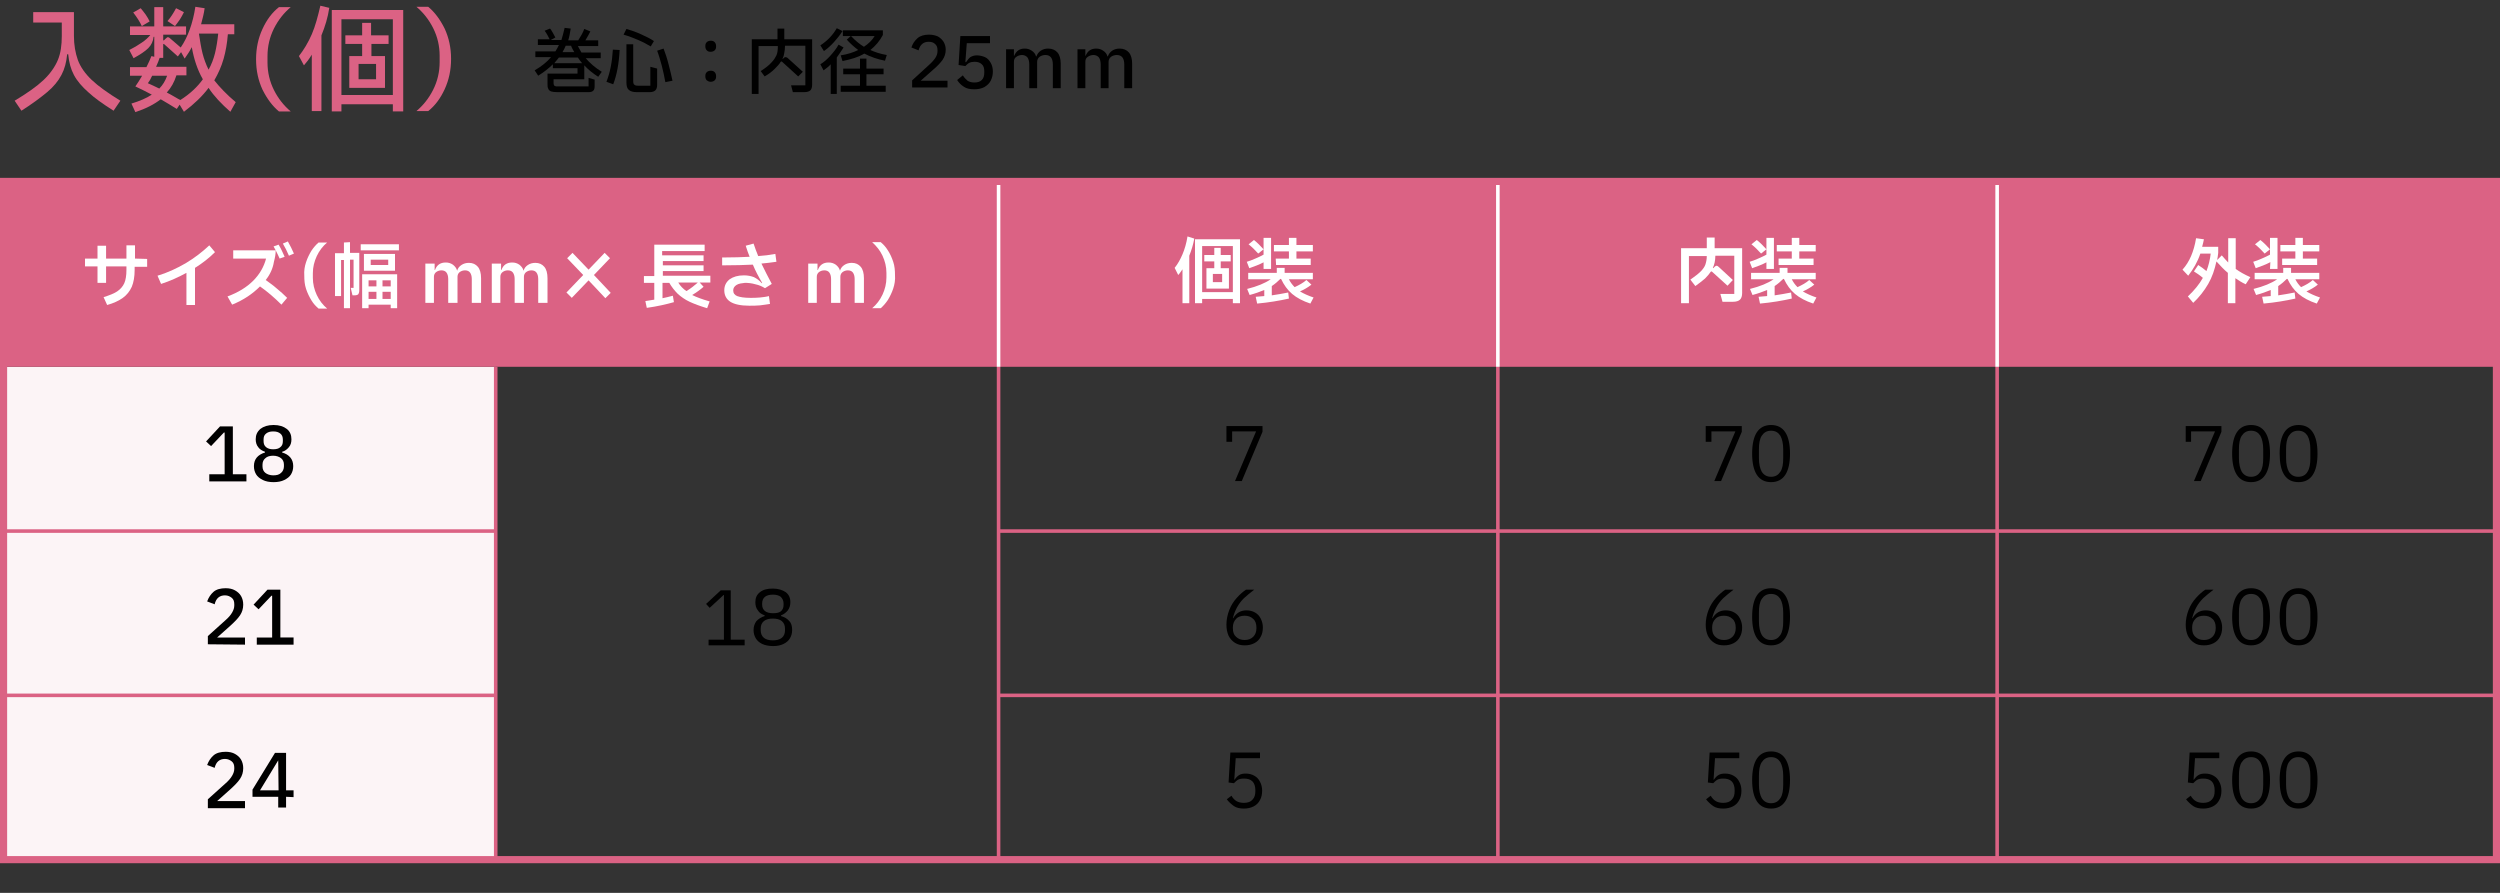 <?xml version="1.0" encoding="utf-8"?>
<!-- Generator: Adobe Illustrator 28.2.0, SVG Export Plug-In . SVG Version: 6.00 Build 0)  -->
<svg version="1.1" xmlns="http://www.w3.org/2000/svg" xmlns:xlink="http://www.w3.org/1999/xlink" x="0px" y="0px"
	 viewBox="0 0 700 250" style="enable-background:new 0 0 700 250;" xml:space="preserve">
<rect x="0" y="0" width="700" height="250" fill="#333333" stroke="none"/>
<style type="text/css">
	.st0{fill:#FCF4F6;}
	.st1{fill:#DB6284;}
	.st2{fill:none;stroke:#DB6284;stroke-miterlimit:10;}
	.st3{fill:none;stroke:#D3A1D4;stroke-miterlimit:10;}
	.st4{fill:none;stroke:#FFFFFF;stroke-miterlimit:10;}
	.st5{fill:none;stroke:#DB6284;stroke-width:2;stroke-miterlimit:10;}
	.st6{fill:#FFFFFF;}
</style>
<g id="レイヤー_1">
	<rect x="1" y="102.7" class="st0" width="137.8" height="137.8"/>
	<rect x="1" y="50.8" class="st1" width="698" height="51.9"/>
	<g>
		<g>
			<path d="M69,132.8v2H58.6v-2h4.3v-11.7h-0.2l-3.6,3.8l-1.4-1.3l3.9-4.2h3.6v13.4H69z"/>
			<path d="M73.6,134.4c-0.8-0.4-1.5-0.9-1.9-1.6c-0.4-0.7-0.6-1.4-0.6-2.3c0-1,0.3-1.8,0.8-2.4c0.5-0.6,1.3-1.1,2.3-1.4v-0.2
				c-0.8-0.3-1.5-0.7-1.9-1.3c-0.5-0.6-0.7-1.4-0.7-2.2c0-1.2,0.4-2.1,1.3-2.9c0.9-0.7,2.1-1.1,3.7-1.1s2.8,0.4,3.7,1.1
				c0.9,0.7,1.3,1.7,1.3,2.9c0,0.9-0.2,1.6-0.7,2.2s-1.1,1.1-1.9,1.3v0.2c1,0.3,1.7,0.7,2.3,1.4c0.5,0.6,0.8,1.4,0.8,2.4
				c0,0.9-0.2,1.6-0.6,2.3s-1.1,1.2-1.9,1.6c-0.8,0.4-1.8,0.6-3,0.6C75.4,135,74.4,134.8,73.6,134.4z M78.7,132.4
				c0.5-0.4,0.8-1.1,0.8-1.8v-0.5c0-0.8-0.3-1.4-0.8-1.8c-0.5-0.4-1.3-0.7-2.2-0.7c-0.9,0-1.7,0.2-2.2,0.7c-0.5,0.4-0.8,1-0.8,1.8
				v0.5c0,0.8,0.3,1.4,0.8,1.8c0.5,0.4,1.3,0.7,2.2,0.7C77.5,133.1,78.2,132.9,78.7,132.4z M78.5,125.2c0.5-0.4,0.7-0.9,0.7-1.7
				v-0.4c0-0.7-0.2-1.3-0.7-1.7c-0.5-0.4-1.1-0.6-2-0.6s-1.5,0.2-2,0.6s-0.7,0.9-0.7,1.7v0.4c0,0.7,0.2,1.3,0.7,1.7
				c0.5,0.4,1.1,0.6,2,0.6C77.4,125.8,78.1,125.6,78.5,125.2z"/>
			<path d="M58.2,180.4v-2.3l5-4.5c0.8-0.7,1.4-1.4,1.8-2.1s0.6-1.3,0.6-2v-0.3c0-0.8-0.2-1.4-0.7-1.8c-0.5-0.4-1.1-0.7-1.9-0.7
				c-1.5,0-2.5,0.8-2.9,2.5l-2.1-0.8c0.4-1.1,1-2,1.8-2.7s2-1,3.4-1c1,0,1.9,0.2,2.6,0.6s1.3,0.9,1.7,1.6s0.6,1.5,0.6,2.4
				c0,1.1-0.3,2.1-0.9,3s-1.5,1.8-2.7,2.9l-3.7,3.3h7.8v2L58.2,180.4L58.2,180.4z"/>
			<path d="M82.2,178.5v2H71.9v-2h4.3v-11.7H76l-3.6,3.8l-1.4-1.3l3.9-4.2h3.6v13.4H82.2z"/>
			<path d="M58.2,226.1v-2.3l5-4.5c0.8-0.7,1.4-1.4,1.8-2.1s0.6-1.3,0.6-2V215c0-0.8-0.2-1.4-0.7-1.8c-0.5-0.4-1.1-0.7-1.9-0.7
				c-1.5,0-2.5,0.8-2.9,2.5l-2.1-0.8c0.4-1.1,1-2,1.8-2.7s2-1,3.4-1c1,0,1.9,0.2,2.6,0.6s1.3,0.9,1.7,1.6s0.6,1.5,0.6,2.4
				c0,1.1-0.3,2.1-0.9,3s-1.5,1.8-2.7,2.9l-3.7,3.3h7.8v2H58.2V226.1z"/>
			<path d="M80.1,223.1v3h-2.2v-3h-7.2v-2l6.3-10.3h3.1v10.5h2.1v1.9L80.1,223.1L80.1,223.1z M77.9,212.9L77.9,212.9l-5.1,8.4H78
				L77.9,212.9L77.9,212.9z"/>
		</g>
	</g>
	<g>
		<g>
			<path d="M353.5,120.9l-5.8,13.8h-1.9l5.9-13.9H345v2.9h-1.6v-4.4h10.1V120.9z"/>
			<path d="M345.8,180c-0.8-0.5-1.4-1.2-1.8-2c-0.4-0.9-0.6-1.9-0.6-3.1c0-1.4,0.3-2.8,0.8-4.1s1.2-2.4,2.1-3.4s1.7-1.7,2.6-2.3h2.3
				c-1.2,0.9-2.1,1.7-2.9,2.4c-0.8,0.8-1.4,1.6-1.9,2.5s-0.9,1.9-1.2,3.1h0.1c0.9-1.5,2.1-2.2,3.7-2.2c0.9,0,1.7,0.2,2.4,0.6
				c0.7,0.4,1.2,0.9,1.6,1.7s0.6,1.6,0.6,2.5c0,1-0.2,1.9-0.6,2.6c-0.4,0.8-1,1.4-1.8,1.8c-0.8,0.4-1.6,0.6-2.7,0.6
				C347.5,180.7,346.6,180.5,345.8,180z M350.9,178.3c0.6-0.6,0.9-1.4,0.9-2.4v-0.2c0-1-0.3-1.9-0.9-2.4c-0.6-0.6-1.4-0.9-2.4-0.9
				s-1.9,0.3-2.4,0.9c-0.6,0.6-0.9,1.4-0.9,2.4v0.2c0,1.1,0.3,1.9,0.9,2.4c0.6,0.6,1.4,0.9,2.4,0.9S350.3,178.9,350.9,178.3z"/>
			<path d="M352.8,210.7v1.6H346l-0.4,6h0.1c0.4-0.6,0.8-1,1.3-1.3s1.1-0.4,1.8-0.4c0.9,0,1.7,0.2,2.4,0.6c0.7,0.4,1.2,0.9,1.6,1.7
				c0.4,0.7,0.6,1.6,0.6,2.5c0,1-0.2,1.9-0.6,2.6c-0.4,0.8-1,1.4-1.8,1.8c-0.8,0.4-1.7,0.6-2.7,0.6c-1.1,0-2.1-0.2-2.8-0.7
				c-0.7-0.5-1.4-1.1-2-1.9l1.3-1c0.4,0.7,0.9,1.2,1.4,1.5s1.2,0.5,2.1,0.5c1.1,0,1.9-0.3,2.4-0.9c0.6-0.6,0.8-1.4,0.8-2.4v-0.3
				c0-1-0.3-1.9-0.8-2.4c-0.6-0.6-1.4-0.8-2.4-0.8c-0.7,0-1.2,0.1-1.6,0.3s-0.8,0.6-1.2,1l-1.5-0.2l0.5-8.4L352.8,210.7L352.8,210.7
				z"/>
		</g>
	</g>
	<g>
		<g>
			<path d="M487.7,120.9l-5.8,13.8H480l5.9-13.9h-6.7v2.9h-1.6v-4.4h10.1L487.7,120.9L487.7,120.9z"/>
			<path d="M490.6,127c0-5.3,1.8-8,5.3-8s5.3,2.7,5.3,8s-1.8,8-5.3,8S490.6,132.3,490.6,127z M498.5,132.1c0.6-0.9,0.8-2.2,0.8-3.8
				v-2.5c0-1.6-0.3-2.9-0.8-3.8c-0.6-0.9-1.4-1.4-2.6-1.4s-2,0.5-2.6,1.4s-0.8,2.2-0.8,3.8v2.5c0,1.6,0.3,2.9,0.8,3.8
				c0.6,0.9,1.4,1.4,2.6,1.4S497.9,133,498.5,132.1z"/>
			<path d="M480,180c-0.8-0.5-1.4-1.2-1.8-2c-0.4-0.9-0.6-1.9-0.6-3.1c0-1.4,0.3-2.8,0.8-4.1s1.2-2.4,2.1-3.4s1.7-1.7,2.6-2.3h2.3
				c-1.2,0.9-2.1,1.7-2.9,2.4c-0.8,0.8-1.4,1.6-1.9,2.5s-0.9,1.9-1.2,3.1h0.1c0.9-1.5,2.1-2.2,3.7-2.2c0.9,0,1.7,0.2,2.4,0.6
				c0.7,0.4,1.2,0.9,1.6,1.7s0.6,1.6,0.6,2.5c0,1-0.2,1.9-0.6,2.6c-0.4,0.8-1,1.4-1.8,1.8c-0.8,0.4-1.6,0.6-2.7,0.6
				C481.7,180.7,480.7,180.5,480,180z M485.1,178.3c0.6-0.6,0.9-1.4,0.9-2.4v-0.2c0-1-0.3-1.9-0.9-2.4c-0.6-0.6-1.4-0.9-2.4-0.9
				s-1.9,0.3-2.4,0.9c-0.6,0.6-0.9,1.4-0.9,2.4v0.2c0,1.1,0.3,1.9,0.9,2.4c0.6,0.6,1.4,0.9,2.4,0.9S484.5,178.9,485.1,178.3z"/>
			<path d="M490.6,172.7c0-5.3,1.8-8,5.3-8s5.3,2.7,5.3,8s-1.8,8-5.3,8S490.6,178,490.6,172.7z M498.5,177.8
				c0.6-0.9,0.8-2.2,0.8-3.8v-2.5c0-1.6-0.3-2.9-0.8-3.8c-0.6-0.9-1.4-1.4-2.6-1.4s-2,0.5-2.6,1.4s-0.8,2.2-0.8,3.8v2.5
				c0,1.6,0.3,2.9,0.8,3.8c0.6,0.9,1.4,1.4,2.6,1.4S497.9,178.7,498.5,177.8z"/>
			<path d="M487,210.7v1.6h-6.8l-0.4,6h0.1c0.4-0.6,0.8-1,1.3-1.3s1.1-0.4,1.8-0.4c0.9,0,1.7,0.2,2.4,0.6c0.7,0.4,1.2,0.9,1.6,1.7
				c0.4,0.7,0.6,1.6,0.6,2.5c0,1-0.2,1.9-0.6,2.6c-0.4,0.8-1,1.4-1.8,1.8c-0.8,0.4-1.7,0.6-2.7,0.6c-1.1,0-2.1-0.2-2.8-0.7
				c-0.7-0.5-1.4-1.1-2-1.9l1.3-1c0.4,0.7,0.9,1.2,1.4,1.5s1.2,0.5,2.1,0.5c1.1,0,1.9-0.3,2.4-0.9c0.6-0.6,0.8-1.4,0.8-2.4v-0.3
				c0-1-0.3-1.9-0.8-2.4c-0.6-0.6-1.4-0.8-2.4-0.8c-0.7,0-1.2,0.1-1.6,0.3s-0.8,0.6-1.2,1l-1.5-0.2l0.5-8.4L487,210.7L487,210.7z"/>
			<path d="M490.6,218.4c0-5.3,1.8-8,5.3-8s5.3,2.7,5.3,8s-1.8,8-5.3,8S490.6,223.7,490.6,218.4z M498.5,223.5
				c0.6-0.9,0.8-2.2,0.8-3.8v-2.5c0-1.6-0.3-2.9-0.8-3.8c-0.6-0.9-1.4-1.4-2.6-1.4s-2,0.5-2.6,1.4s-0.8,2.2-0.8,3.8v2.5
				c0,1.6,0.3,2.9,0.8,3.8c0.6,0.9,1.4,1.4,2.6,1.4S497.9,224.4,498.5,223.5z"/>
		</g>
	</g>
	<g>
		<g>
			<path d="M622,120.9l-5.8,13.8h-1.9l5.9-13.9h-6.7v2.9H612v-4.4h10V120.9z"/>
			<path d="M625,127c0-5.3,1.8-8,5.3-8s5.3,2.7,5.3,8s-1.8,8-5.3,8S625,132.3,625,127z M632.9,132.1c0.6-0.9,0.8-2.2,0.8-3.8v-2.5
				c0-1.6-0.3-2.9-0.8-3.8c-0.6-0.9-1.4-1.4-2.6-1.4s-2,0.5-2.6,1.4s-0.8,2.2-0.8,3.8v2.5c0,1.6,0.3,2.9,0.8,3.8
				c0.6,0.9,1.4,1.4,2.6,1.4S632.3,133,632.9,132.1z"/>
			<path d="M638.3,127c0-5.3,1.8-8,5.3-8s5.3,2.7,5.3,8s-1.8,8-5.3,8C640,135,638.3,132.3,638.3,127z M646.1,132.1
				c0.6-0.9,0.8-2.2,0.8-3.8v-2.5c0-1.6-0.3-2.9-0.8-3.8c-0.6-0.9-1.4-1.4-2.6-1.4s-2,0.5-2.6,1.4s-0.8,2.2-0.8,3.8v2.5
				c0,1.6,0.3,2.9,0.8,3.8c0.6,0.9,1.4,1.4,2.6,1.4S645.6,133,646.1,132.1z"/>
			<path d="M614.4,180c-0.8-0.5-1.4-1.2-1.8-2c-0.4-0.9-0.6-1.9-0.6-3.1c0-1.4,0.3-2.8,0.8-4.1s1.2-2.4,2.1-3.4s1.7-1.7,2.6-2.3h2.3
				c-1.2,0.9-2.1,1.7-2.9,2.4c-0.8,0.8-1.4,1.6-1.9,2.5s-0.9,1.9-1.2,3.1h0.1c0.9-1.5,2.1-2.2,3.7-2.2c0.9,0,1.7,0.2,2.4,0.6
				c0.7,0.4,1.2,0.9,1.6,1.7s0.6,1.6,0.6,2.5c0,1-0.2,1.9-0.6,2.6c-0.4,0.8-1,1.4-1.8,1.8c-0.8,0.4-1.6,0.6-2.7,0.6
				C616,180.7,615.1,180.5,614.4,180z M619.5,178.3c0.6-0.6,0.9-1.4,0.9-2.4v-0.2c0-1-0.3-1.9-0.9-2.4c-0.6-0.6-1.4-0.9-2.4-0.9
				s-1.9,0.3-2.4,0.9c-0.6,0.6-0.9,1.4-0.9,2.4v0.2c0,1.1,0.3,1.9,0.9,2.4c0.6,0.6,1.4,0.9,2.4,0.9S618.9,178.9,619.5,178.3z"/>
			<path d="M625,172.7c0-5.3,1.8-8,5.3-8s5.3,2.7,5.3,8s-1.8,8-5.3,8S625,178,625,172.7z M632.9,177.8c0.6-0.9,0.8-2.2,0.8-3.8v-2.5
				c0-1.6-0.3-2.9-0.8-3.8c-0.6-0.9-1.4-1.4-2.6-1.4s-2,0.5-2.6,1.4s-0.8,2.2-0.8,3.8v2.5c0,1.6,0.3,2.9,0.8,3.8
				c0.6,0.9,1.4,1.4,2.6,1.4S632.3,178.7,632.9,177.8z"/>
			<path d="M638.3,172.7c0-5.3,1.8-8,5.3-8s5.3,2.7,5.3,8s-1.8,8-5.3,8C640,180.7,638.3,178,638.3,172.7z M646.1,177.8
				c0.6-0.9,0.8-2.2,0.8-3.8v-2.5c0-1.6-0.3-2.9-0.8-3.8c-0.6-0.9-1.4-1.4-2.6-1.4s-2,0.5-2.6,1.4s-0.8,2.2-0.8,3.8v2.5
				c0,1.6,0.3,2.9,0.8,3.8c0.6,0.9,1.4,1.4,2.6,1.4S645.6,178.7,646.1,177.8z"/>
			<path d="M621.4,210.7v1.6h-6.8l-0.4,6h0.1c0.4-0.6,0.8-1,1.3-1.3s1.1-0.4,1.8-0.4c0.9,0,1.7,0.2,2.4,0.6c0.7,0.4,1.2,0.9,1.6,1.7
				c0.4,0.7,0.6,1.6,0.6,2.5c0,1-0.2,1.9-0.6,2.6c-0.4,0.8-1,1.4-1.8,1.8c-0.8,0.4-1.7,0.6-2.7,0.6c-1.1,0-2.1-0.2-2.8-0.7
				s-1.4-1.1-2-1.9l1.3-1c0.4,0.7,0.9,1.2,1.4,1.5s1.2,0.5,2.1,0.5c1.1,0,1.9-0.3,2.4-0.9c0.6-0.6,0.8-1.4,0.8-2.4v-0.3
				c0-1-0.3-1.9-0.8-2.4c-0.6-0.6-1.4-0.8-2.4-0.8c-0.7,0-1.2,0.1-1.6,0.3c-0.4,0.2-0.8,0.6-1.2,1l-1.5-0.2l0.5-8.4L621.4,210.7
				L621.4,210.7z"/>
			<path d="M625,218.4c0-5.3,1.8-8,5.3-8s5.3,2.7,5.3,8s-1.8,8-5.3,8S625,223.7,625,218.4z M632.9,223.5c0.6-0.9,0.8-2.2,0.8-3.8
				v-2.5c0-1.6-0.3-2.9-0.8-3.8c-0.6-0.9-1.4-1.4-2.6-1.4s-2,0.5-2.6,1.4s-0.8,2.2-0.8,3.8v2.5c0,1.6,0.3,2.9,0.8,3.8
				c0.6,0.9,1.4,1.4,2.6,1.4S632.3,224.4,632.9,223.5z"/>
			<path d="M638.3,218.4c0-5.3,1.8-8,5.3-8s5.3,2.7,5.3,8s-1.8,8-5.3,8C640,226.4,638.3,223.7,638.3,218.4z M646.1,223.5
				c0.6-0.9,0.8-2.2,0.8-3.8v-2.5c0-1.6-0.3-2.9-0.8-3.8c-0.6-0.9-1.4-1.4-2.6-1.4s-2,0.5-2.6,1.4s-0.8,2.2-0.8,3.8v2.5
				c0,1.6,0.3,2.9,0.8,3.8c0.6,0.9,1.4,1.4,2.6,1.4S645.6,224.4,646.1,223.5z"/>
		</g>
	</g>
	<g>
		<g>
			<path d="M208.5,179.1v1.6h-10.1v-1.6h4.3v-12.5h-0.1l-3.9,3.6l-1-1.1l4.1-3.8h2.8v13.8H208.5z"/>
			<path d="M213.4,180.3c-0.8-0.4-1.4-0.9-1.8-1.6c-0.4-0.7-0.6-1.4-0.6-2.3c0-1,0.3-1.8,0.8-2.5c0.6-0.6,1.3-1.1,2.3-1.4v-0.2
				c-0.8-0.3-1.5-0.7-1.9-1.4c-0.5-0.6-0.7-1.4-0.7-2.3c0-1.2,0.4-2.1,1.3-2.8c0.9-0.7,2-1,3.6-1c1.5,0,2.7,0.4,3.6,1
				c0.9,0.7,1.3,1.6,1.3,2.8c0,0.9-0.2,1.6-0.7,2.3c-0.5,0.6-1.1,1.1-1.9,1.4v0.2c1,0.3,1.7,0.7,2.3,1.4c0.6,0.6,0.8,1.5,0.8,2.5
				c0,0.9-0.2,1.6-0.6,2.3c-0.4,0.7-1,1.2-1.8,1.6c-0.8,0.4-1.8,0.6-2.9,0.6S214.2,180.7,213.4,180.3z M218.9,178.6
				c0.6-0.5,0.9-1.2,0.9-2.1V176c0-0.9-0.3-1.6-0.9-2.1c-0.6-0.5-1.5-0.7-2.5-0.7s-1.9,0.2-2.5,0.7s-0.9,1.2-0.9,2.1v0.5
				c0,0.9,0.3,1.6,0.9,2.1c0.6,0.5,1.5,0.7,2.5,0.7S218.3,179.1,218.9,178.6z M218.6,171.2c0.5-0.4,0.8-1,0.8-1.8V169
				c0-0.8-0.3-1.4-0.8-1.9c-0.5-0.4-1.3-0.6-2.2-0.6s-1.7,0.2-2.2,0.6c-0.5,0.4-0.8,1-0.8,1.9v0.3c0,0.8,0.3,1.4,0.8,1.8
				c0.5,0.4,1.3,0.6,2.2,0.6S218.1,171.6,218.6,171.2z"/>
		</g>
	</g>
	<line class="st2" x1="1" y1="148.7" x2="138.8" y2="148.7"/>
	<line class="st2" x1="1" y1="194.7" x2="138.8" y2="194.7"/>
	<line class="st3" x1="1" y1="240.7" x2="138.8" y2="240.7"/>
	<line class="st2" x1="279.6" y1="148.7" x2="699" y2="148.7"/>
	<line class="st2" x1="279.6" y1="194.7" x2="699" y2="194.7"/>
	<line class="st2" x1="138.8" y1="102.7" x2="138.8" y2="240.5"/>
	<line class="st2" x1="279.6" y1="102.7" x2="279.6" y2="240.5"/>
	<line class="st2" x1="419.4" y1="102.7" x2="419.4" y2="240.5"/>
	<line class="st2" x1="559.2" y1="102.7" x2="559.2" y2="240.5"/>
	<line class="st4" x1="279.6" y1="102.7" x2="279.6" y2="50.8"/>
	<line class="st4" x1="419.4" y1="102.7" x2="419.4" y2="50.8"/>
	<line class="st4" x1="559.2" y1="102.7" x2="559.2" y2="50.8"/>
	<rect x="1" y="50.8" class="st5" width="698" height="189.9"/>
	<g>
		<path class="st6" d="M41.2,72.5v2.2h-3.5v0.9c0,1.9-0.3,3.5-0.8,4.7c-0.6,1.3-1.4,2.3-2.5,3.1s-2.6,1.5-4.4,2l-1-2.2
			c1.6-0.5,2.9-1,3.8-1.6s1.6-1.4,2-2.3s0.6-2.2,0.6-3.7v-1h-5.7v4.6h-2.4v-4.6h-3.5v-2.2h3.5v-3.6h2.4v3.6h5.7v-3.7h2.4v3.7
			L41.2,72.5L41.2,72.5z"/>
		<path class="st6" d="M60.2,70.6c-1.6,1.6-3.5,3.1-5.6,4.4v10.4h-2.4v-9c-2.2,1.2-4.6,2.3-7.1,3.1l-1-2.3c2.7-0.8,5.3-2,7.9-3.5
			c2.5-1.5,4.7-3.2,6.6-5L60.2,70.6z"/>
		<path class="st6" d="M74.4,78.4c0.9,0.7,2,1.4,3,2.3c1.1,0.9,2.1,1.8,3,2.7l-1.6,1.9c-2-2-4-3.7-6-5.1c-2.1,2.1-4.6,3.8-7.8,5.1
			L63.7,83c3-1.1,5.4-2.6,7.2-4.4s3-3.9,3.6-6.2h-9.2v-2.3h11.9c-0.3-0.5-0.5-0.9-0.6-1.1l1.4-0.5c0.7,1.1,1.2,2.3,1.7,3.4l-1.4,0.5
			c-0.3-0.6-0.6-1.4-1.1-2.3c0,1-0.2,2.1-0.5,3.2C76.4,75.2,75.6,76.9,74.4,78.4z M80.6,67.6c0.7,1.2,1.2,2.3,1.7,3.4l-1.4,0.6
			c-0.5-1.2-1.1-2.4-1.7-3.4L80.6,67.6z"/>
		<path class="st6" d="M85.7,73.4c0.4-1.2,0.9-2.2,1.5-3.2c0.6-0.9,1.3-1.7,2-2.3h2.4c-1.2,1-2.2,2.3-2.9,3.8
			c-0.7,1.5-1.1,3.1-1.1,4.8v1.3c0,1.7,0.4,3.3,1.1,4.8s1.7,2.8,2.9,3.8h-2.4c-0.7-0.6-1.4-1.3-2-2.3s-1.1-2-1.5-3.2
			s-0.5-2.4-0.5-3.7C85.1,75.8,85.3,74.6,85.7,73.4z"/>
		<path class="st6" d="M98,67.8v3h2.6v10.4c0,0.6-0.1,0.9-0.3,1.2c-0.2,0.2-0.6,0.3-1.1,0.3h-0.5l-0.5-2.1H99v-7.9h-1v13.6h-1.7
			V72.8h-0.8v10.1h-1.7v-12h2.5v-3L98,67.8L98,67.8z M101,70.1v-1.7h10.7v1.7H101z M103.2,86.3h-1.8v-9.5h9.8v9.5h-1.8v-1h-6.2V86.3
			z M101.9,75.8v-4.7h8.7v4.7H101.9z M105.4,80.2v-1.7h-2.2v1.7H105.4z M105.4,81.7h-2.2v2h2.2V81.7z M103.8,74.2h4.9v-1.5h-4.9
			V74.2z M107.1,80.2h2.3v-1.7h-2.3V80.2z M107.1,81.7v2h2.3v-2H107.1z"/>
		<path class="st6" d="M119.1,84.7V73.8h2.6v1.8h0.1c0.5-1.4,1.5-2.1,3-2.1c0.8,0,1.4,0.2,2,0.6c0.5,0.4,1,0.9,1.2,1.7l0,0
			c0.2-0.7,0.6-1.2,1.2-1.6s1.3-0.6,2.1-0.6c1.1,0,1.9,0.4,2.5,1.1s0.9,1.8,0.9,3.2v6.9h-2.6v-6.7c0-0.8-0.2-1.4-0.5-1.8
			s-0.8-0.6-1.4-0.6c-0.6,0-1.1,0.2-1.5,0.5s-0.6,0.8-0.6,1.3v7.3h-2.6v-6.7c0-0.8-0.2-1.4-0.5-1.8s-0.8-0.6-1.4-0.6
			s-1.1,0.2-1.5,0.5s-0.6,0.8-0.6,1.3v7.3h-2.4V84.7z"/>
		<path class="st6" d="M137.7,84.7V73.8h2.6v1.8h0.1c0.5-1.4,1.5-2.1,3-2.1c0.8,0,1.4,0.2,2,0.6c0.5,0.4,1,0.9,1.2,1.7l0,0
			c0.2-0.7,0.6-1.2,1.2-1.6c0.6-0.4,1.3-0.6,2.1-0.6c1.1,0,1.9,0.4,2.5,1.1s0.9,1.8,0.9,3.2v6.9h-2.6v-6.7c0-0.8-0.2-1.4-0.5-1.8
			s-0.8-0.6-1.4-0.6c-0.6,0-1.1,0.2-1.5,0.5s-0.6,0.8-0.6,1.3v7.3h-2.6v-6.7c0-0.8-0.2-1.4-0.5-1.8s-0.8-0.6-1.4-0.6
			c-0.6,0-1.1,0.2-1.5,0.5s-0.6,0.8-0.6,1.3v7.3h-2.4V84.7z"/>
		<path class="st6" d="M171,82l-1.5,1.5l-4.7-5l-4.7,4.9l-1.5-1.5l4.7-4.9l-4.5-4.7l1.5-1.5l4.5,4.7l4.5-4.7l1.5,1.5l-4.5,4.7
			L171,82z"/>
		<path class="st6" d="M198.9,77.2v1.9h-3l1.1,1.2c-0.9,0.8-2,1.6-3.2,2.3c1.2,0.6,2.8,1.2,4.9,1.8l-0.7,1.9c-2-0.6-3.6-1.2-4.9-1.8
			s-2.4-1.4-3.3-2.2c-0.9-0.9-1.7-1.9-2.4-3.1h-1.9v4.3c0.9-0.2,1.9-0.4,2.9-0.7l0.3,1.8c-2.1,0.6-4.7,1.2-7.6,1.6l-0.4-1.9l2.5-0.4
			v-4.7h-2.9v-1.9h2.9v-8.8h14.1v1.8h-11.9v1.2H197v1.6h-11.4v1.2H197v1.6h-11.4v1.3C185.6,77.2,198.9,77.2,198.9,77.2z M195.4,79.1
			h-5.5c0.6,1,1.4,1.8,2.3,2.4C193.4,80.8,194.5,79.9,195.4,79.1z"/>
		<path class="st6" d="M206.2,79.8c-0.6,0.4-0.9,0.9-0.9,1.5c0,0.8,0.4,1.3,1.1,1.6c0.8,0.3,2,0.5,3.7,0.5c0.8,0,1.7,0,2.7-0.1
			c0.9-0.1,1.8-0.2,2.5-0.4l0.3,2.2c-0.8,0.1-1.7,0.3-2.8,0.4c-1,0.1-2,0.1-3,0.1c-2.4,0-4.2-0.4-5.3-1.1s-1.7-1.8-1.7-3.2
			c0-1.3,0.5-2.3,1.5-3.1c1-0.7,2.3-1.1,4-1.1c1.1,0,2,0.2,2.8,0.5c0.8,0.4,1.5,0.9,2.2,1.7l0.1-0.1c-1-1.7-1.9-3.4-2.6-5.1
			c-2.1,0.1-5,0.2-8.6,0.2v-2.2c3.2,0,5.7-0.1,7.7-0.2c-0.4-0.9-0.7-1.9-1.1-3.1l2.2-0.6c0.4,1.2,0.8,2.3,1.3,3.5
			c1.6-0.1,3.2-0.3,4.8-0.6l0.3,2.2c-1.5,0.2-2.9,0.4-4.2,0.5c0.8,1.7,1.8,3.6,2.9,5.7l-1.9,1.2c-0.8-0.5-1.7-0.9-2.7-1.1
			c-1-0.3-2-0.4-2.9-0.4C207.7,79.3,206.8,79.4,206.2,79.8z"/>
		<path class="st6" d="M226.3,84.7V73.8h2.6v1.8h0.1c0.5-1.4,1.5-2.1,3-2.1c0.8,0,1.4,0.2,2,0.6c0.5,0.4,1,0.9,1.2,1.7l0,0
			c0.2-0.7,0.6-1.2,1.2-1.6c0.6-0.4,1.3-0.6,2.1-0.6c1.1,0,1.9,0.4,2.5,1.1s0.9,1.8,0.9,3.2v6.9h-2.6v-6.7c0-0.8-0.2-1.4-0.5-1.8
			s-0.8-0.6-1.4-0.6c-0.6,0-1.1,0.2-1.5,0.5s-0.6,0.8-0.6,1.3v7.3h-2.6v-6.7c0-0.8-0.2-1.4-0.5-1.8s-0.8-0.6-1.4-0.6
			c-0.6,0-1.1,0.2-1.5,0.5s-0.6,0.8-0.6,1.3v7.3h-2.4V84.7z"/>
		<path class="st6" d="M250.1,80.8c-0.4,1.2-0.9,2.2-1.5,3.2c-0.6,0.9-1.3,1.7-2,2.3h-2.4c1.2-1,2.2-2.3,2.9-3.8s1.1-3.1,1.1-4.8
			v-1.3c0-1.7-0.4-3.3-1.1-4.8c-0.7-1.5-1.7-2.7-2.9-3.8h2.4c0.7,0.6,1.4,1.3,2,2.3c0.6,0.9,1.1,2,1.5,3.2s0.5,2.4,0.5,3.7
			C250.7,78.4,250.5,79.6,250.1,80.8z"/>
	</g>
	<g>
		<path class="st6" d="M334.4,66.8c-0.3,1.7-0.8,3.3-1.4,4.8v13.3h-1.9v-9.5c-0.5,0.7-0.8,1.2-1.2,1.6l-1-2c0.9-1.1,1.6-2.4,2.2-3.8
			s1.1-3.1,1.4-5L334.4,66.8z M334.6,84.9V67h12.6v17.9h-2v-1.2h-8.6v1.2H334.6z M336.6,68.9v12.9h8.6V68.9H336.6z M344.6,71.4v1.8
			h-2.8v1.9h2.3v5.7h-6.3v-5.7h2.2v-1.9h-2.8v-1.8h2.8v-2h1.8v2H344.6z M339.6,79h2.6v-2.3h-2.6V79z"/>
		<path class="st6" d="M353.9,73.4c-1.3,0.7-2.7,1.2-4.1,1.7l-0.7-1.8c0.7-0.2,1.5-0.5,2.4-0.9s1.6-0.7,2.3-1.1v-4.7h2.1v8.7h-2.1
			v-1.9H353.9z M367.8,83.3l-0.9,1.7c-2.1-0.7-3.8-1.6-5.1-2.7c-1.3-1.1-2.3-2.5-3.1-4.2h-0.2c-0.7,0.7-1.5,1.4-2.4,2v2.6
			c1.5-0.2,3-0.5,4.6-0.8l0.2,1.7c-2.7,0.6-5.6,1.1-8.9,1.4l-0.4-1.9l2.4-0.2v-1.7c-1.2,0.5-2.6,1-4.1,1.4l-0.7-1.7
			c2.8-0.7,5-1.6,6.6-2.7h-6.3v-1.8h8V75h2.2v1.4h7.9v1.8h-6.7c0.4,0.8,0.9,1.5,1.6,2.2c1.3-0.6,2.4-1.2,3.3-2l1.4,1.3
			c-1,0.8-2.1,1.4-3.2,1.9C365,82.2,366.3,82.8,367.8,83.3z M352.3,71c-0.8-0.9-1.7-1.8-2.7-2.6l1.5-1.2c0.9,0.7,1.8,1.6,2.7,2.6
			L352.3,71z M357.2,72.4h3.7v-2h-4.2v-1.8h4.2v-2h2.1v2h4.6v1.8H363v2h4v1.8h-9.7L357.2,72.4L357.2,72.4z"/>
	</g>
	<g>
		<path class="st6" d="M480.3,69.5h7.5V82c0,0.9-0.2,1.5-0.6,1.9s-1.1,0.6-2,0.6h-2.9l-0.6-2.2h3.9V71.6h-5.3c0,0.7-0.1,1.4-0.2,1.9
			s-0.3,1.1-0.5,1.5l0.1,0.1l0.4-0.4c0.2-0.2,0.4-0.3,0.5-0.3c0.2,0,0.4,0.1,0.6,0.3l4,3.7l-1.5,1.6l-4.3-3.9
			c-0.1-0.1-0.2-0.1-0.2-0.1c-0.1,0-0.1,0-0.2,0.1c-0.4,0.6-0.9,1.2-1.6,1.9c-0.7,0.6-1.6,1.3-2.7,2.1l-1.4-1.8
			c1.3-0.9,2.3-1.7,2.9-2.3c0.6-0.6,1.1-1.3,1.3-1.9c0.2-0.6,0.4-1.4,0.4-2.4h-5v13.2h-2.2V69.5h7.2v-3h2.2v3H480.3z"/>
		<path class="st6" d="M494.7,73.4c-1.3,0.7-2.7,1.2-4.1,1.7l-0.7-1.8c0.7-0.2,1.5-0.5,2.4-0.9s1.6-0.7,2.3-1.1v-4.7h2.1v8.7h-2.1
			v-1.9H494.7z M508.6,83.3l-0.9,1.7c-2.1-0.7-3.8-1.6-5.1-2.7c-1.3-1.1-2.3-2.5-3.1-4.2h-0.2c-0.7,0.7-1.5,1.4-2.4,2v2.6
			c1.5-0.2,3-0.5,4.6-0.8l0.2,1.7c-2.7,0.6-5.6,1.1-8.9,1.4l-0.4-1.9l2.4-0.2v-1.7c-1.2,0.5-2.6,1-4.1,1.4l-0.7-1.7
			c2.8-0.7,5-1.6,6.6-2.7h-6.3v-1.8h8V75h2.2v1.4h7.9v1.8h-6.7c0.4,0.8,0.9,1.5,1.6,2.2c1.3-0.6,2.4-1.2,3.3-2l1.4,1.3
			c-1,0.8-2.1,1.4-3.2,1.9C505.8,82.2,507.1,82.8,508.6,83.3z M493.1,71c-0.8-0.9-1.7-1.8-2.7-2.6l1.5-1.2c0.9,0.7,1.8,1.6,2.7,2.6
			L493.1,71z M498,72.4h3.7v-2h-4.2v-1.8h4.2v-2h2.1v2h4.6v1.8h-4.6v2h4v1.8H498V72.4z"/>
	</g>
	<g>
		<path class="st6" d="M628.8,79.6c-1.1-0.5-2-1.1-2.9-1.7v7h-2.1v-8.5c-1.1-0.9-2.1-2-3.2-3.2c-0.5,2.3-1.2,4.4-2.3,6.3
			s-2.5,3.7-4.2,5.3l-1.5-1.8c1.8-1.7,3.2-3.4,4.2-5.2c-0.8-0.7-1.7-1.3-2.5-1.8l1.2-1.8c0.9,0.6,1.6,1.1,2.3,1.7
			c0.6-1.5,1-3.2,1.2-4.9h-2.9c-0.8,2.4-2,4.4-3.4,6.2l-1.6-1.7c1-1.1,1.8-2.4,2.4-3.8c0.6-1.4,1.1-3.1,1.4-5l2.2,0.3
			c-0.1,0.6-0.3,1.3-0.5,2.1h4.5v1.7c-0.1,0.9-0.2,1.6-0.3,2l1.3-1.3c0.6,0.7,1.2,1.4,1.8,2v-6.8h2.1v8.6c1.1,0.8,2.5,1.6,4.1,2.3
			L628.8,79.6z"/>
		<path class="st6" d="M635.7,73.4c-1.3,0.7-2.7,1.2-4.1,1.7l-0.7-1.8c0.7-0.2,1.5-0.5,2.4-0.9s1.6-0.7,2.3-1.1v-4.7h2.1v8.7h-2.1
			L635.7,73.4L635.7,73.4z M649.6,83.3l-0.9,1.7c-2.1-0.7-3.8-1.6-5.1-2.7s-2.3-2.5-3.1-4.2h-0.2c-0.7,0.7-1.5,1.4-2.4,2v2.6
			c1.5-0.2,3-0.5,4.6-0.8l0.2,1.7c-2.7,0.6-5.6,1.1-8.9,1.4l-0.4-1.9l2.4-0.2v-1.7c-1.2,0.5-2.6,1-4.1,1.4l-0.7-1.7
			c2.8-0.7,5-1.6,6.6-2.7h-6.3v-1.8h8V75h2.2v1.4h7.9v1.8h-6.7c0.4,0.8,0.9,1.5,1.6,2.2c1.3-0.6,2.4-1.2,3.3-2l1.4,1.3
			c-1,0.8-2.1,1.4-3.2,1.9C646.8,82.2,648.1,82.8,649.6,83.3z M634.1,71c-0.8-0.9-1.7-1.8-2.7-2.6l1.5-1.2c0.9,0.7,1.8,1.6,2.7,2.6
			L634.1,71z M639,72.4h3.7v-2h-4.2v-1.8h4.2v-2h2.1v2h4.6v1.8h-4.6v2h4v1.8H639V72.4z"/>
	</g>
	<g>
		<g>
			<path class="st1" d="M20.7,10c0,2.6,0.4,4.8,1.1,6.8c0.7,1.9,2,3.8,3.9,5.6s4.6,3.7,8,5.8L31.8,31c-3-1.9-5.4-3.6-7.1-5.2
				c-1.7-1.5-3.1-3.1-4-4.8c-0.9-1.7-1.4-3.6-1.6-5.8h-0.3c-0.2,2.2-0.7,4.1-1.6,5.8s-2.2,3.3-4,4.8S9,29.1,6,31l-1.9-2.8
				c3.5-2.1,6.2-4,8.1-5.8s3.2-3.7,4-5.6c0.8-1.9,1.1-4.2,1.1-6.7V6.3h-8V3.4h11.4V10z"/>
			<path class="st1" d="M66,28.6l-1.5,2.7c-2.5-2.2-4.6-4.4-6.1-6.7c-1.7,2.3-4,4.5-6.9,6.7l-1.2-2l-0.8,1.2c-1.6-1-3.1-1.9-4.5-2.7
				c-1.8,1.4-4.1,2.6-7.1,3.6L36.8,29c2.3-0.7,4.2-1.5,5.7-2.5c-1.3-0.7-2.9-1.5-4.6-2.3c0.6-0.9,1.3-1.9,1.9-3h-3.4v-2.4H41
				c0.6-1.2,1.1-2.3,1.4-3.1l0.8,0.2v-5.6H43c-0.1,1.2-0.6,2.3-1.5,3.2s-2.3,1.8-4.1,2.8L36.2,14c1.2-0.6,2.4-1.3,3.4-2
				c1.1-0.7,1.9-1.5,2.5-2.2h-5.7V7.4h6.8V2h2.5v5.4h6.4v2.3h-6.4v1.6h0.2l0.5-0.5c0.3-0.3,0.5-0.4,0.6-0.4s0.4,0.1,0.7,0.4l2.9,2.5
				c2-2.9,3.4-6.8,4.1-11.4l2.6,0.4c-0.2,1.5-0.6,3-1,4.5h9.3v2.8h-1.8c-0.2,2.5-0.6,4.8-1.2,6.9c-0.6,2.1-1.5,4.1-2.6,6
				C61.5,24.4,63.5,26.5,66,28.6z M39.7,7.3c-0.5-1.1-1.3-2.4-2.4-3.8l2.1-1.2c0.4,0.5,0.9,1.1,1.4,1.8s0.8,1.3,1.1,1.9L39.7,7.3z
				 M42.6,21.2c-0.4,0.9-0.8,1.6-1.2,2.1c0.9,0.4,2,0.9,3.2,1.5c1-1,1.7-2.2,2.2-3.6H42.6z M56.8,22.2c-1.5-2.6-2.5-5.6-3.1-9
				c-0.5,1-1.2,2.1-2,3.2l-1-1.8l-0.9,1.2L46,12.4c0,0-0.1-0.1-0.2-0.1c-0.1,0-0.1,0.1-0.1,0.2v3.7h-1c-0.2,0.6-0.5,1.4-1,2.5h8.5
				v2.4h-2.8c-0.6,1.9-1.5,3.5-2.7,4.8c0.6,0.3,1.5,0.8,2.7,1.5c0.2,0.1,0.6,0.4,1.1,0.6C53.2,26.3,55.3,24.3,56.8,22.2z M51.5,3.4
				c-0.3,0.7-0.7,1.3-1.1,2c-0.5,0.7-0.9,1.3-1.4,1.9l-2.1-1.4c0.8-0.9,1.6-2.1,2.4-3.6L51.5,3.4z M60.2,14.9
				c0.4-1.7,0.7-3.5,0.9-5.5h-5.4c0.3,2,0.6,3.9,1,5.5s1,3.2,1.7,4.6C59.2,18.1,59.8,16.5,60.2,14.9z"/>
			<path class="st1" d="M73.5,8.1c1.2-2.6,2.7-4.6,4.6-6.1h3.3c-1.9,1.6-3.5,3.6-4.7,6s-1.8,5-1.8,7.7v1.8c0,2.7,0.6,5.3,1.8,7.7
				c1.2,2.4,2.8,4.4,4.7,6h-3.3c-1.8-1.5-3.3-3.5-4.6-6.1c-1.2-2.6-1.8-5.4-1.8-8.5S72.3,10.7,73.5,8.1z"/>
			<path class="st1" d="M92.2,2.2C91.8,4.9,91,7.5,90,9.9v21.2h-2.7V15.3c-0.7,1.2-1.5,2.2-2.2,3l-1.4-2.6c1.4-1.8,2.6-3.8,3.6-6.1
				s1.7-5,2.4-8L92.2,2.2z M92.9,31.2V2.8h20v28.4H110v-2H95.6v2C95.6,31.2,92.9,31.2,92.9,31.2z M95.6,5.4v21.2H110V5.4H95.6z
				 M108.8,9.9v2.4H104v3.4h3.8v8.9h-10v-8.9h3.6v-3.4h-4.7V9.9h4.7V6.4h2.5v3.5H108.8z M100.4,22.2h4.9v-4.3h-4.9V22.2z"/>
			<path class="st1" d="M124.5,25c-1.2,2.6-2.7,4.6-4.6,6.1h-3.3c1.9-1.6,3.5-3.6,4.7-6s1.8-5,1.8-7.7v-1.8c0-2.7-0.6-5.3-1.8-7.7
				s-2.8-4.4-4.7-6h3.3c1.8,1.5,3.3,3.5,4.6,6.1c1.2,2.6,1.8,5.4,1.8,8.5S125.7,22.4,124.5,25z"/>
		</g>
	</g>
	<g>
		<path d="M163.4,22.2H155v0.9c0,0.3,0,0.5,0.1,0.7s0.2,0.3,0.3,0.3c0.2,0.1,0.4,0.1,0.8,0.1h8.6v-2.4l1.7,0.5v1.8
			c0,0.6-0.1,1.1-0.4,1.3c-0.3,0.3-0.7,0.4-1.3,0.4H156c-0.8,0-1.3-0.1-1.7-0.2c-0.4-0.2-0.7-0.4-0.8-0.8c-0.2-0.3-0.2-0.8-0.2-1.5
			v-2.7h8.4v-1.5h-6.9V18c-1.1,1.1-2.5,2.2-4.1,3.2l-1-1.5c1.9-1.1,3.4-2.3,4.6-3.7h-4.4v-1.6h5.6c0.4-0.6,0.7-1.2,1-1.8h-5.9V11
			h3.3c-0.4-0.8-0.8-1.6-1.4-2.4L154,8c0.3,0.3,0.5,0.7,0.8,1.2s0.5,0.9,0.7,1.3l-1.3,0.7h3c0.3-1,0.6-2.1,0.9-3.4l1.7,0.2
			c-0.2,1.3-0.4,2.4-0.7,3.3h2.8c0.7-1.1,1.3-2.1,1.7-3.2l1.7,0.7c-0.4,0.8-0.9,1.7-1.4,2.5h3.6v1.6h-5.7c0.4,0.7,0.7,1.3,1,1.8h5.4
			v1.6H164c1.2,1.4,2.7,2.7,4.5,3.8l-1,1.4c-1.4-0.9-2.7-1.9-3.9-3.2v3.9H163.4z M163,17.7c-0.5-0.6-0.9-1.1-1.2-1.6h-5.3
			c-0.5,0.6-0.9,1.1-1.3,1.6H163z M158.4,12.8c-0.2,0.5-0.5,1.1-0.9,1.8h3.3c-0.4-0.7-0.7-1.2-0.9-1.8H158.4z"/>
		<path d="M169.8,22.9c1-2.5,1.6-5.5,1.8-9l1.9,0.1c-0.2,3.8-0.8,7-1.8,9.6L169.8,22.9z M182.2,13c-1-0.6-2.1-1.2-3.5-1.8
			s-2.7-1.1-4.1-1.5l0.8-1.6c1.4,0.4,2.8,0.9,4.1,1.5s2.6,1.2,3.6,1.9L182.2,13z M178.3,25.8c-1,0-1.7-0.2-2.2-0.6s-0.7-1.1-0.7-2.1
			V12.4h1.9v10.3c0,0.5,0.1,0.9,0.3,1c0.2,0.2,0.5,0.3,1.1,0.3h3.4v-5.3l1.9,0.5v4.6c0,0.7-0.2,1.2-0.5,1.5s-0.9,0.5-1.5,0.5
			C182,25.8,178.3,25.8,178.3,25.8z M186.3,23c-0.3-1.6-0.6-3.1-1-4.6s-0.8-2.9-1.3-4.2l1.8-0.6c0.5,1.3,1,2.8,1.4,4.4
			s0.8,3.1,1.1,4.6L186.3,23z"/>
		<path d="M197.9,14.1c-0.2-0.2-0.4-0.6-0.4-1v-0.3c0-0.4,0.1-0.7,0.4-1c0.2-0.2,0.6-0.4,1.1-0.4s0.8,0.1,1.1,0.4
			c0.2,0.2,0.4,0.6,0.4,1v0.3c0,0.4-0.1,0.7-0.4,1c-0.2,0.2-0.6,0.4-1.1,0.4S198.2,14.4,197.9,14.1z M197.9,22.5
			c-0.2-0.2-0.4-0.6-0.4-1v-0.3c0-0.4,0.1-0.7,0.4-1c0.2-0.2,0.6-0.4,1.1-0.4s0.8,0.1,1.1,0.4c0.2,0.2,0.4,0.6,0.4,1v0.3
			c0,0.4-0.1,0.7-0.4,1c-0.2,0.2-0.6,0.4-1.1,0.4S198.2,22.7,197.9,22.5z"/>
		<path d="M219.8,11h7.6v12.7c0,0.8-0.2,1.3-0.5,1.6c-0.3,0.3-0.9,0.5-1.7,0.5H222l-0.5-1.9h4V12.8h-5.7c0,0.8-0.1,1.5-0.2,2
			c-0.1,0.6-0.2,1.1-0.5,1.6l0.1,0.1l0.3-0.3c0.2-0.2,0.3-0.2,0.5-0.2s0.3,0.1,0.5,0.2l4.3,3.9l-1.3,1.3l-4.5-4.1
			c-0.1-0.1-0.2-0.1-0.2-0.1s-0.1,0-0.2,0.1c-0.4,0.7-1,1.3-1.7,2s-1.6,1.4-2.8,2.1l-1.1-1.5c1.4-0.9,2.4-1.7,3-2.4
			c0.7-0.7,1.1-1.4,1.4-2c0.3-0.6,0.4-1.6,0.4-2.6h-5.4v13.4h-1.9V11h7.2V8h1.9v3H219.8z"/>
		<path d="M236.2,13.3c-0.6,1-1.3,1.9-1.9,2.8v10.2h-1.7V18c-0.5,0.6-1.2,1.1-2,1.7l-0.9-1.7c1-0.6,1.9-1.4,2.8-2.4
			c0.9-1,1.7-2,2.3-3.1L236.2,13.3z M235.9,8.7c-0.7,1.1-1.5,2.1-2.4,3.1s-1.8,1.8-2.8,2.5l-1-1.6c2-1.3,3.5-2.9,4.6-4.8L235.9,8.7z
			 M235.9,17.1l-0.5-1.6c1.9-0.3,3.5-0.8,4.9-1.5c-1.1-0.8-2.2-1.8-3.2-2.9l1.1-1H236V8.5h11.2v1.3c-0.9,1.7-2.1,3.1-3.5,4.2
			c1.3,0.6,2.8,1.1,4.6,1.4l-0.5,1.6c-2.1-0.4-4.1-1.1-5.8-2C240.4,16,238.3,16.6,235.9,17.1z M247.4,20.8h-4.8V24h5.4v1.7h-12.6V24
			h5.4v-3.2h-4.7v-1.6h4.7v-2.8h1.8v2.8h4.8L247.4,20.8L247.4,20.8z M238.3,10.1c1.1,1.2,2.3,2.2,3.6,3c1.2-0.8,2.3-1.8,3-3H238.3z"
			/>
		<path d="M255.4,24.7v-2.2l4.7-4.3c0.8-0.7,1.4-1.4,1.8-2c0.4-0.6,0.6-1.2,0.6-1.9V14c0-0.7-0.2-1.3-0.7-1.7
			c-0.4-0.4-1-0.6-1.8-0.6c-1.4,0-2.4,0.8-2.8,2.4l-2-0.8c0.3-1,0.9-1.9,1.7-2.6c0.8-0.7,1.9-1,3.2-1c1,0,1.8,0.2,2.5,0.5
			c0.7,0.4,1.2,0.9,1.6,1.5c0.4,0.7,0.6,1.4,0.6,2.2c0,1.1-0.3,2-0.9,2.9c-0.6,0.8-1.4,1.7-2.6,2.7l-3.5,3.1h7.5v1.9h-9.9V24.7z"/>
		<path d="M277.2,10.1v2h-6.5l-0.4,5.3h0.2c0.4-0.6,0.8-1.1,1.2-1.4c0.5-0.3,1.1-0.5,1.8-0.5c0.8,0,1.6,0.2,2.3,0.5s1.2,0.9,1.6,1.6
			s0.6,1.5,0.6,2.4c0,1-0.2,1.8-0.6,2.6s-1,1.3-1.8,1.8c-0.8,0.4-1.7,0.6-2.8,0.6c-1.2,0-2.2-0.2-2.9-0.7c-0.8-0.5-1.4-1.1-1.9-1.9
			l1.6-1.3c0.4,0.7,0.9,1.1,1.3,1.5c0.5,0.3,1.1,0.5,1.9,0.5c0.9,0,1.6-0.2,2.1-0.7s0.7-1.2,0.7-2.1V20c0-0.9-0.2-1.6-0.7-2
			c-0.5-0.5-1.2-0.7-2-0.7c-0.6,0-1.1,0.1-1.5,0.3c-0.4,0.2-0.7,0.5-1.1,0.9l-1.9-0.3l0.5-8.1C268.9,10.1,277.2,10.1,277.2,10.1z"/>
		<path d="M281.7,24.7V13.8h2.2v1.8h0.1c0.5-1.3,1.5-2,2.9-2c0.8,0,1.4,0.2,2,0.6c0.6,0.4,1,0.9,1.2,1.6h0.1
			c0.2-0.6,0.6-1.2,1.2-1.6c0.6-0.4,1.3-0.6,2.1-0.6c1.1,0,2,0.4,2.6,1.1c0.6,0.7,0.9,1.8,0.9,3.1v6.9h-2.2v-6.6
			c0-1.8-0.7-2.7-2.1-2.7c-0.6,0-1.2,0.2-1.6,0.5c-0.4,0.3-0.7,0.8-0.7,1.4v7.4h-2.2v-6.6c0-0.9-0.2-1.6-0.5-2
			c-0.3-0.4-0.9-0.7-1.5-0.7s-1.2,0.2-1.6,0.5c-0.5,0.3-0.7,0.8-0.7,1.4v7.4H281.7z"/>
		<path d="M301.7,24.7V13.8h2.2v1.8h0.1c0.5-1.3,1.5-2,2.9-2c0.8,0,1.4,0.2,2,0.6c0.6,0.4,1,0.9,1.2,1.6h0.1
			c0.2-0.6,0.6-1.2,1.2-1.6c0.6-0.4,1.3-0.6,2.1-0.6c1.1,0,2,0.4,2.6,1.1c0.6,0.7,0.9,1.8,0.9,3.1v6.9h-2.2v-6.6
			c0-1.8-0.7-2.7-2.1-2.7c-0.6,0-1.2,0.2-1.6,0.5c-0.4,0.3-0.7,0.8-0.7,1.4v7.4h-2.2v-6.6c0-0.9-0.2-1.6-0.5-2
			c-0.3-0.4-0.9-0.7-1.5-0.7s-1.2,0.2-1.6,0.5c-0.5,0.3-0.7,0.8-0.7,1.4v7.4H301.7z"/>
	</g>
</g>
<g id="レイヤー_2">
</g>
</svg>